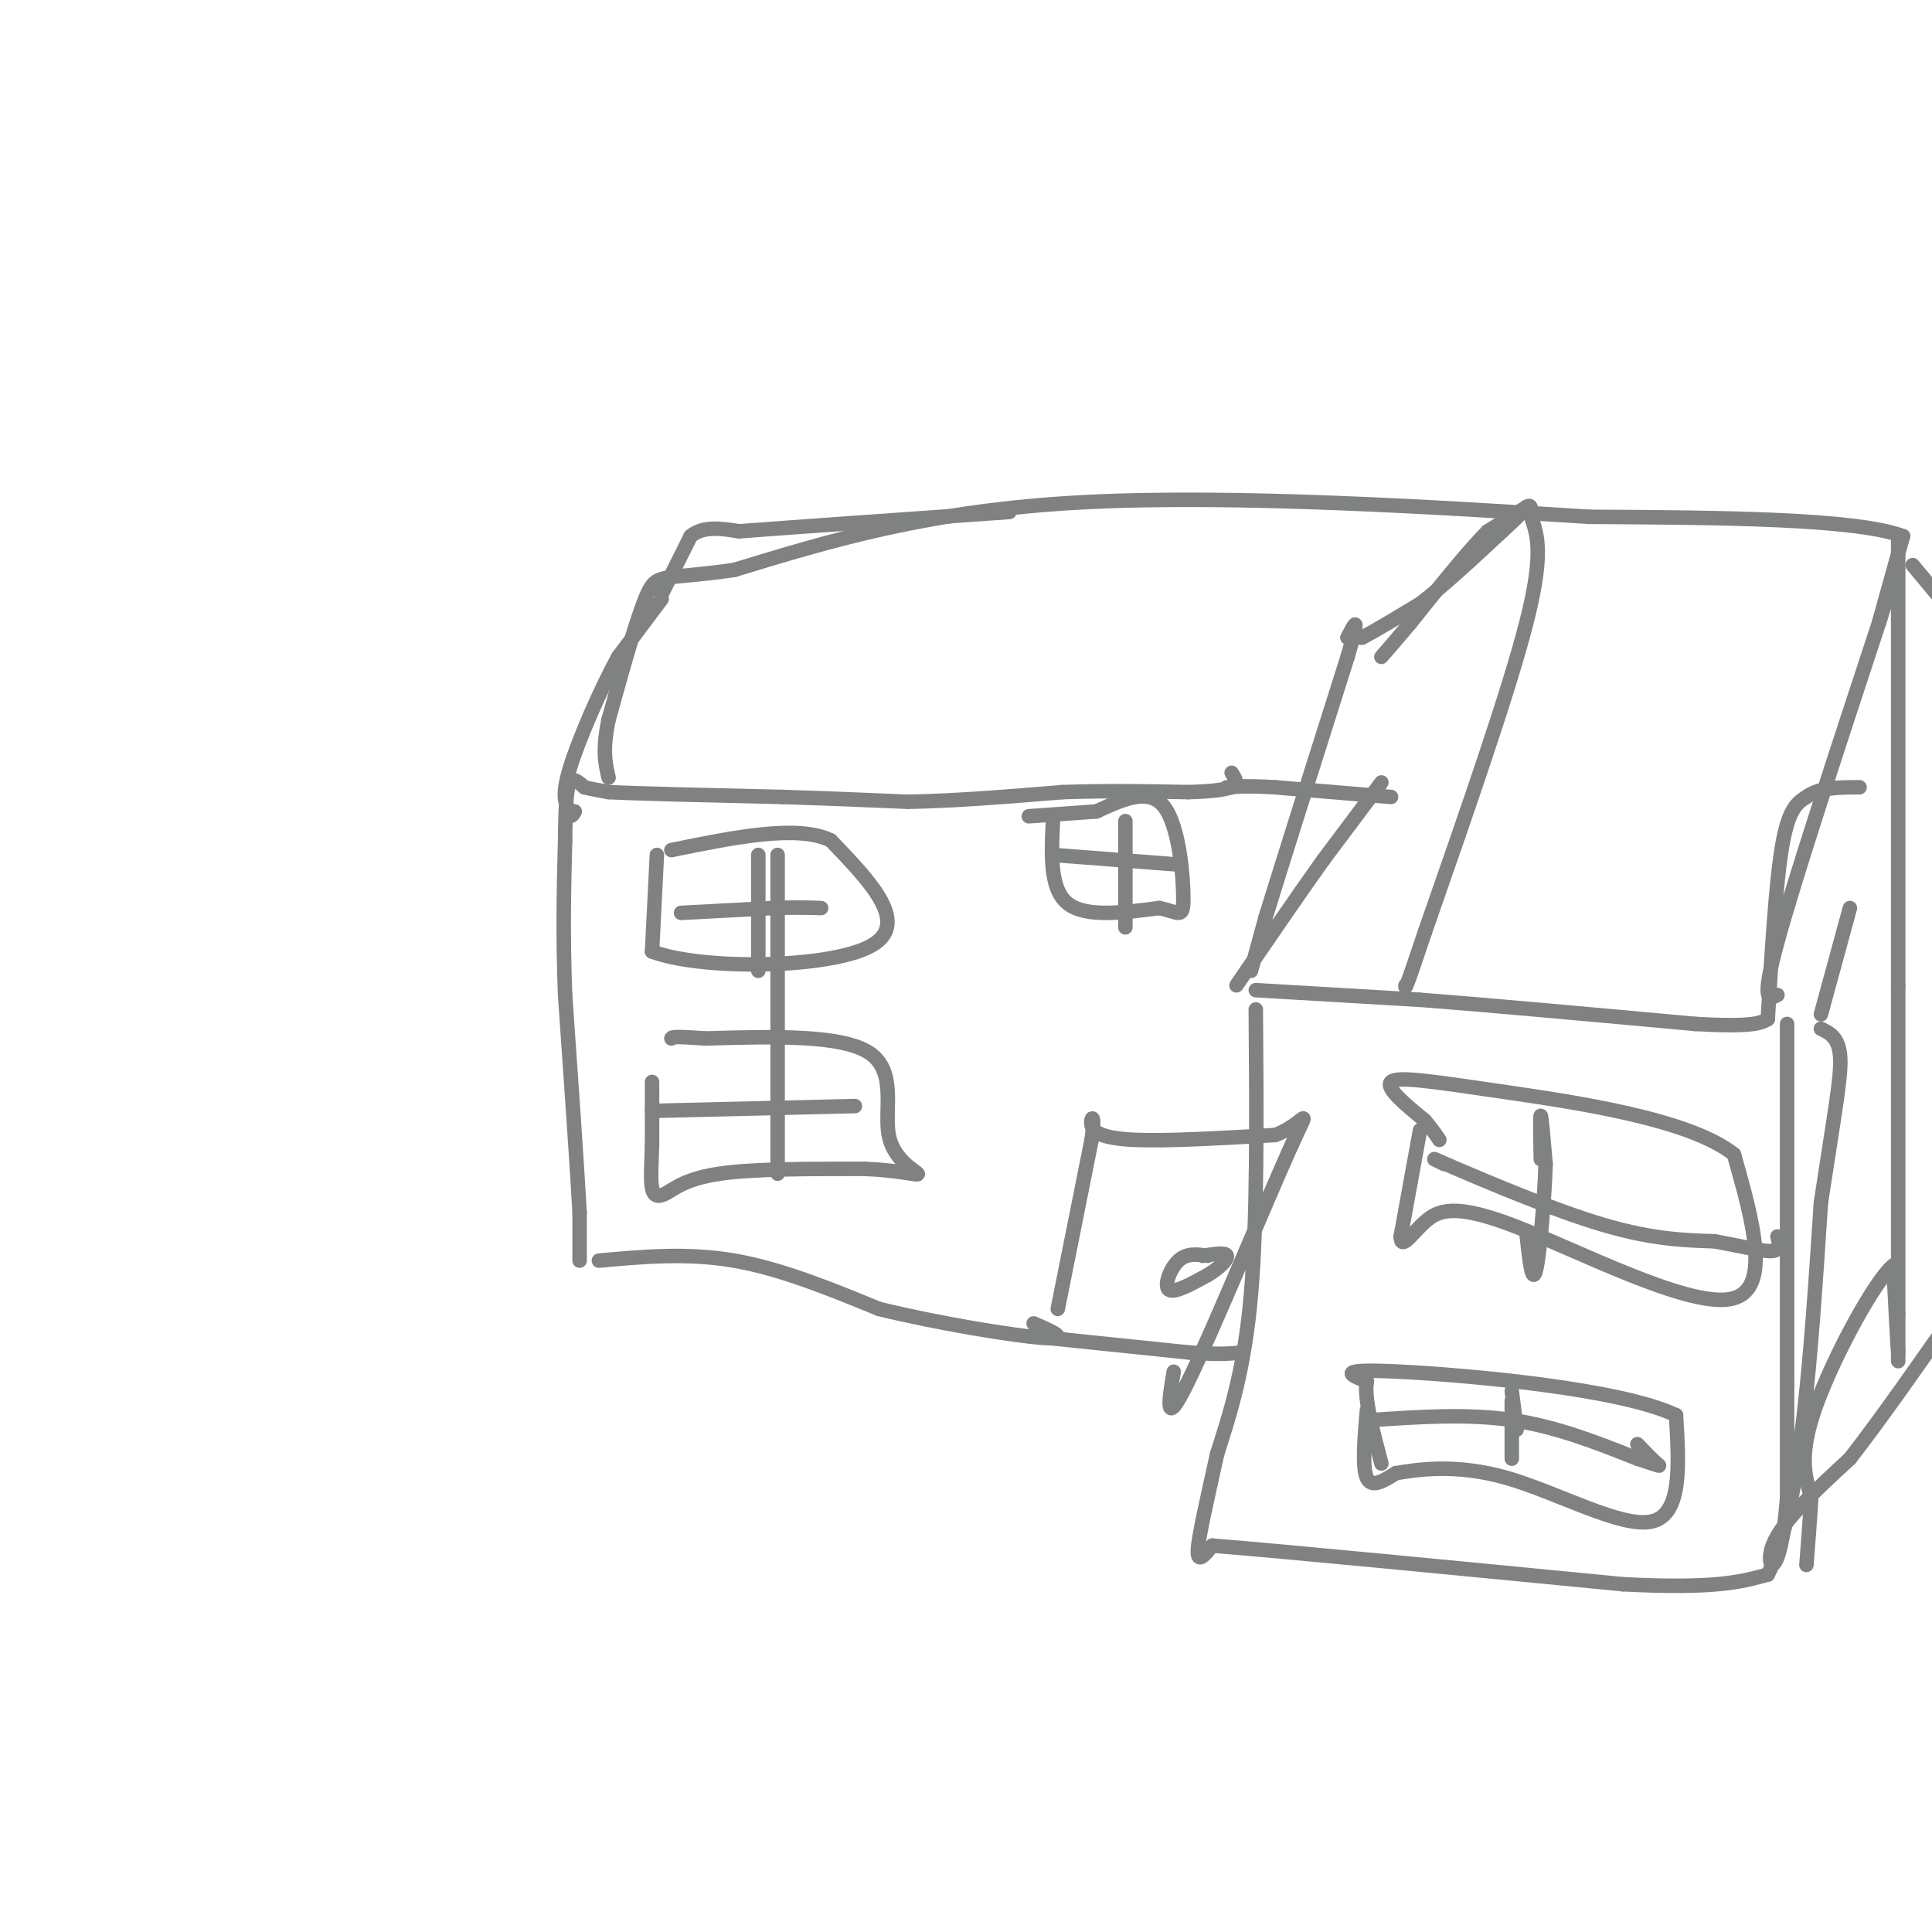 <svg viewBox='0 0 400 400' version='1.1' xmlns='http://www.w3.org/2000/svg' xmlns:xlink='http://www.w3.org/1999/xlink'><g fill='none' stroke='#808282' stroke-width='3' stroke-linecap='round' stroke-linejoin='round'><path d='M120,261c0.000,0.000 0.000,-10.000 0,-10'/><path d='M120,251c-0.500,-9.167 -1.750,-27.083 -3,-45'/><path d='M117,206c-0.500,-12.833 -0.250,-22.417 0,-32'/><path d='M117,174c0.089,-7.689 0.311,-10.911 1,-12c0.689,-1.089 1.844,-0.044 3,1'/><path d='M121,163c1.333,0.333 3.167,0.667 5,1'/><path d='M126,164c6.833,0.333 21.417,0.667 36,1'/><path d='M162,165c10.333,0.333 18.167,0.667 26,1'/><path d='M188,166c9.667,-0.167 20.833,-1.083 32,-2'/><path d='M220,164c9.667,-0.333 17.833,-0.167 26,0'/><path d='M246,164c5.833,-0.167 7.417,-0.583 9,-1'/><path d='M255,163c1.500,-0.667 0.750,-1.833 0,-3'/><path d='M286,162c0.000,0.000 -12.000,16.000 -12,16'/><path d='M274,178c-5.000,7.000 -11.500,16.500 -18,26'/><path d='M288,165c0.000,0.000 -24.000,-2.000 -24,-2'/><path d='M264,163c-5.667,-0.333 -7.833,-0.167 -10,0'/><path d='M260,205c0.000,0.000 34.000,2.000 34,2'/><path d='M294,207c15.167,1.167 36.083,3.083 57,5'/><path d='M351,212c12.000,0.667 13.500,-0.167 15,-1'/><path d='M366,211c0.833,-14.167 1.667,-28.333 3,-36c1.333,-7.667 3.167,-8.833 5,-10'/><path d='M374,165c2.667,-2.000 6.833,-2.000 11,-2'/><path d='M368,206c-1.750,0.917 -3.500,1.833 0,-11c3.500,-12.833 12.250,-39.417 21,-66'/><path d='M389,129c3.500,-11.000 1.750,-5.500 0,0'/><path d='M389,129c0.833,-3.000 2.917,-10.500 5,-18'/><path d='M394,111c-10.000,-3.667 -37.500,-3.833 -65,-4'/><path d='M329,107c-30.244,-1.911 -73.356,-4.689 -105,-3c-31.644,1.689 -51.822,7.844 -72,14'/><path d='M152,118c-14.844,2.133 -15.956,0.467 -18,5c-2.044,4.533 -5.022,15.267 -8,26'/><path d='M126,149c-1.333,6.333 -0.667,9.167 0,12'/><path d='M137,124c0.000,0.000 -9.000,12.000 -9,12'/><path d='M128,136c-3.622,6.578 -8.178,17.022 -10,23c-1.822,5.978 -0.911,7.489 0,9'/><path d='M118,168c0.167,1.500 0.583,0.750 1,0'/><path d='M396,117c0.000,0.000 10.000,12.000 10,12'/><path d='M259,201c0.000,0.000 3.000,-11.000 3,-11'/><path d='M262,190c3.333,-10.833 10.167,-32.417 17,-54'/><path d='M279,136c2.833,-9.667 1.417,-6.833 0,-4'/><path d='M279,132c0.167,-0.667 0.583,-0.333 1,0'/><path d='M280,132c0.500,0.000 1.250,0.000 2,0'/><path d='M282,132c2.333,-1.167 7.167,-4.083 12,-7'/><path d='M294,125c4.833,-3.667 10.917,-9.333 17,-15'/><path d='M311,110c3.667,-3.333 4.333,-4.167 5,-5'/><path d='M316,105c1.000,-0.667 1.000,0.167 1,1'/><path d='M317,107c1.333,3.833 2.667,7.667 -1,22c-3.667,14.333 -12.333,39.167 -21,64'/><path d='M295,193c-4.167,12.500 -4.083,11.750 -4,11'/><path d='M316,105c0.000,0.000 -8.000,5.000 -8,5'/><path d='M308,110c-4.000,4.000 -10.000,11.500 -16,19'/><path d='M292,129c-3.667,4.333 -4.833,5.667 -6,7'/><path d='M137,123c0.000,0.000 6.000,-12.000 6,-12'/><path d='M143,111c2.667,-2.167 6.333,-1.583 10,-1'/><path d='M153,110c11.000,-0.833 33.500,-2.417 56,-4'/><path d='M124,261c9.167,-0.833 18.333,-1.667 28,0c9.667,1.667 19.833,5.833 30,10'/><path d='M182,271c12.311,3.022 28.089,5.578 34,6c5.911,0.422 1.956,-1.289 -2,-3'/><path d='M260,209c0.167,21.833 0.333,43.667 -1,59c-1.333,15.333 -4.167,24.167 -7,33'/><path d='M252,301c-2.111,9.622 -3.889,17.178 -4,20c-0.111,2.822 1.444,0.911 3,-1'/><path d='M251,320c14.667,1.167 49.833,4.583 85,8'/><path d='M336,328c19.167,1.000 24.583,-0.500 30,-2'/><path d='M366,326c6.833,-13.167 8.917,-45.083 11,-77'/><path d='M377,249c2.778,-18.378 4.222,-25.822 4,-30c-0.222,-4.178 -2.111,-5.089 -4,-6'/><path d='M370,212c0.000,0.000 0.000,98.000 0,98'/><path d='M370,310c-1.378,18.267 -4.822,14.933 -3,10c1.822,-4.933 8.911,-11.467 16,-18'/><path d='M383,302c6.500,-8.333 14.750,-20.167 23,-32'/><path d='M393,111c0.000,0.000 0.000,93.000 0,93'/><path d='M393,204c0.000,26.833 0.000,47.417 0,68'/><path d='M393,272c0.000,12.667 0.000,10.333 0,8'/><path d='M393,280c-0.167,-1.667 -0.583,-9.833 -1,-18'/><path d='M392,262c-3.667,2.800 -12.333,18.800 -16,29c-3.667,10.200 -2.333,14.600 -1,19'/><path d='M375,310c-0.333,5.500 -0.667,9.750 -1,14'/><path d='M217,277c0.000,0.000 29.000,3.000 29,3'/><path d='M246,280c6.667,0.500 8.833,0.250 11,0'/><path d='M136,177c0.000,0.000 -1.000,20.000 -1,20'/><path d='M135,197c10.200,3.867 36.200,3.533 45,-1c8.800,-4.533 0.400,-13.267 -8,-22'/><path d='M172,174c-6.833,-3.333 -19.917,-0.667 -33,2'/><path d='M218,170c-0.333,7.000 -0.667,14.000 3,17c3.667,3.000 11.333,2.000 19,1'/><path d='M240,188c4.143,0.845 5.000,2.458 5,-2c0.000,-4.458 -0.857,-14.988 -4,-19c-3.143,-4.012 -8.571,-1.506 -14,1'/><path d='M227,168c-4.667,0.333 -9.333,0.667 -14,1'/><path d='M135,224c0.000,0.000 0.000,13.000 0,13'/><path d='M135,237c-0.102,3.928 -0.357,7.249 0,9c0.357,1.751 1.327,1.933 3,1c1.673,-0.933 4.049,-2.981 11,-4c6.951,-1.019 18.475,-1.010 30,-1'/><path d='M179,242c7.541,0.295 11.392,1.533 11,1c-0.392,-0.533 -5.029,-2.836 -6,-8c-0.971,-5.164 1.722,-13.190 -4,-17c-5.722,-3.810 -19.861,-3.405 -34,-3'/><path d='M146,215c-6.833,-0.500 -6.917,-0.250 -7,0'/><path d='M219,271c0.000,0.000 7.000,-35.000 7,-35'/><path d='M226,236c0.893,-6.286 -0.375,-4.500 0,-3c0.375,1.500 2.393,2.714 9,3c6.607,0.286 17.804,-0.357 29,-1'/><path d='M264,235c6.381,-2.357 7.833,-7.750 3,3c-4.833,10.750 -15.952,37.643 -21,48c-5.048,10.357 -4.024,4.179 -3,-2'/><path d='M157,177c0.000,0.000 0.000,24.000 0,24'/><path d='M141,189c0.000,0.000 19.000,-1.000 19,-1'/><path d='M160,188c4.833,-0.167 7.417,-0.083 10,0'/><path d='M233,170c0.000,0.000 0.000,22.000 0,22'/><path d='M218,177c0.000,0.000 26.000,2.000 26,2'/><path d='M135,230c0.000,0.000 42.000,-1.000 42,-1'/><path d='M161,243c0.000,0.000 0.000,-66.000 0,-66'/><path d='M250,260c-2.133,-0.311 -4.267,-0.622 -6,1c-1.733,1.622 -3.067,5.178 -2,6c1.067,0.822 4.533,-1.089 8,-3'/><path d='M250,264c2.356,-1.356 4.244,-3.244 4,-4c-0.244,-0.756 -2.622,-0.378 -5,0'/><path d='M283,292c-0.500,5.917 -1.000,11.833 0,14c1.000,2.167 3.500,0.583 6,-1'/><path d='M289,305c4.405,-0.726 12.417,-2.042 23,1c10.583,3.042 23.738,10.440 30,9c6.262,-1.440 5.631,-11.720 5,-22'/><path d='M347,293c-11.578,-5.511 -43.022,-8.289 -57,-9c-13.978,-0.711 -10.489,0.644 -7,2'/><path d='M283,286c-0.667,3.167 1.167,10.083 3,17'/><path d='M313,288c0.000,0.000 1.000,8.000 1,8'/><path d='M284,294c9.917,-0.667 19.833,-1.333 29,0c9.167,1.333 17.583,4.667 26,8'/><path d='M339,302c5.111,1.644 4.889,1.756 4,1c-0.889,-0.756 -2.444,-2.378 -4,-4'/><path d='M313,302c0.000,0.000 0.000,-12.000 0,-12'/><path d='M294,234c0.000,0.000 -4.000,22.000 -4,22'/><path d='M290,256c0.061,2.998 2.212,-0.506 5,-3c2.788,-2.494 6.212,-3.979 19,1c12.788,4.979 34.939,16.423 44,15c9.061,-1.423 5.030,-15.711 1,-30'/><path d='M359,239c-9.250,-7.369 -32.875,-10.792 -48,-13c-15.125,-2.208 -21.750,-3.202 -23,-2c-1.250,1.202 2.875,4.601 7,8'/><path d='M295,232c1.667,2.000 2.333,3.000 3,4'/><path d='M319,240c-0.083,-4.583 -0.167,-9.167 0,-9c0.167,0.167 0.583,5.083 1,10'/><path d='M320,241c-0.200,6.800 -1.200,18.800 -2,22c-0.800,3.200 -1.400,-2.400 -2,-8'/><path d='M299,241c0.000,0.000 -2.000,-1.000 -2,-1'/><path d='M297,240c5.911,2.556 21.689,9.444 33,13c11.311,3.556 18.156,3.778 25,4'/><path d='M355,257c6.511,1.200 10.289,2.200 12,2c1.711,-0.200 1.356,-1.600 1,-3'/><path d='M377,210c0.000,0.000 6.000,-22.000 6,-22'/></g>
</svg>